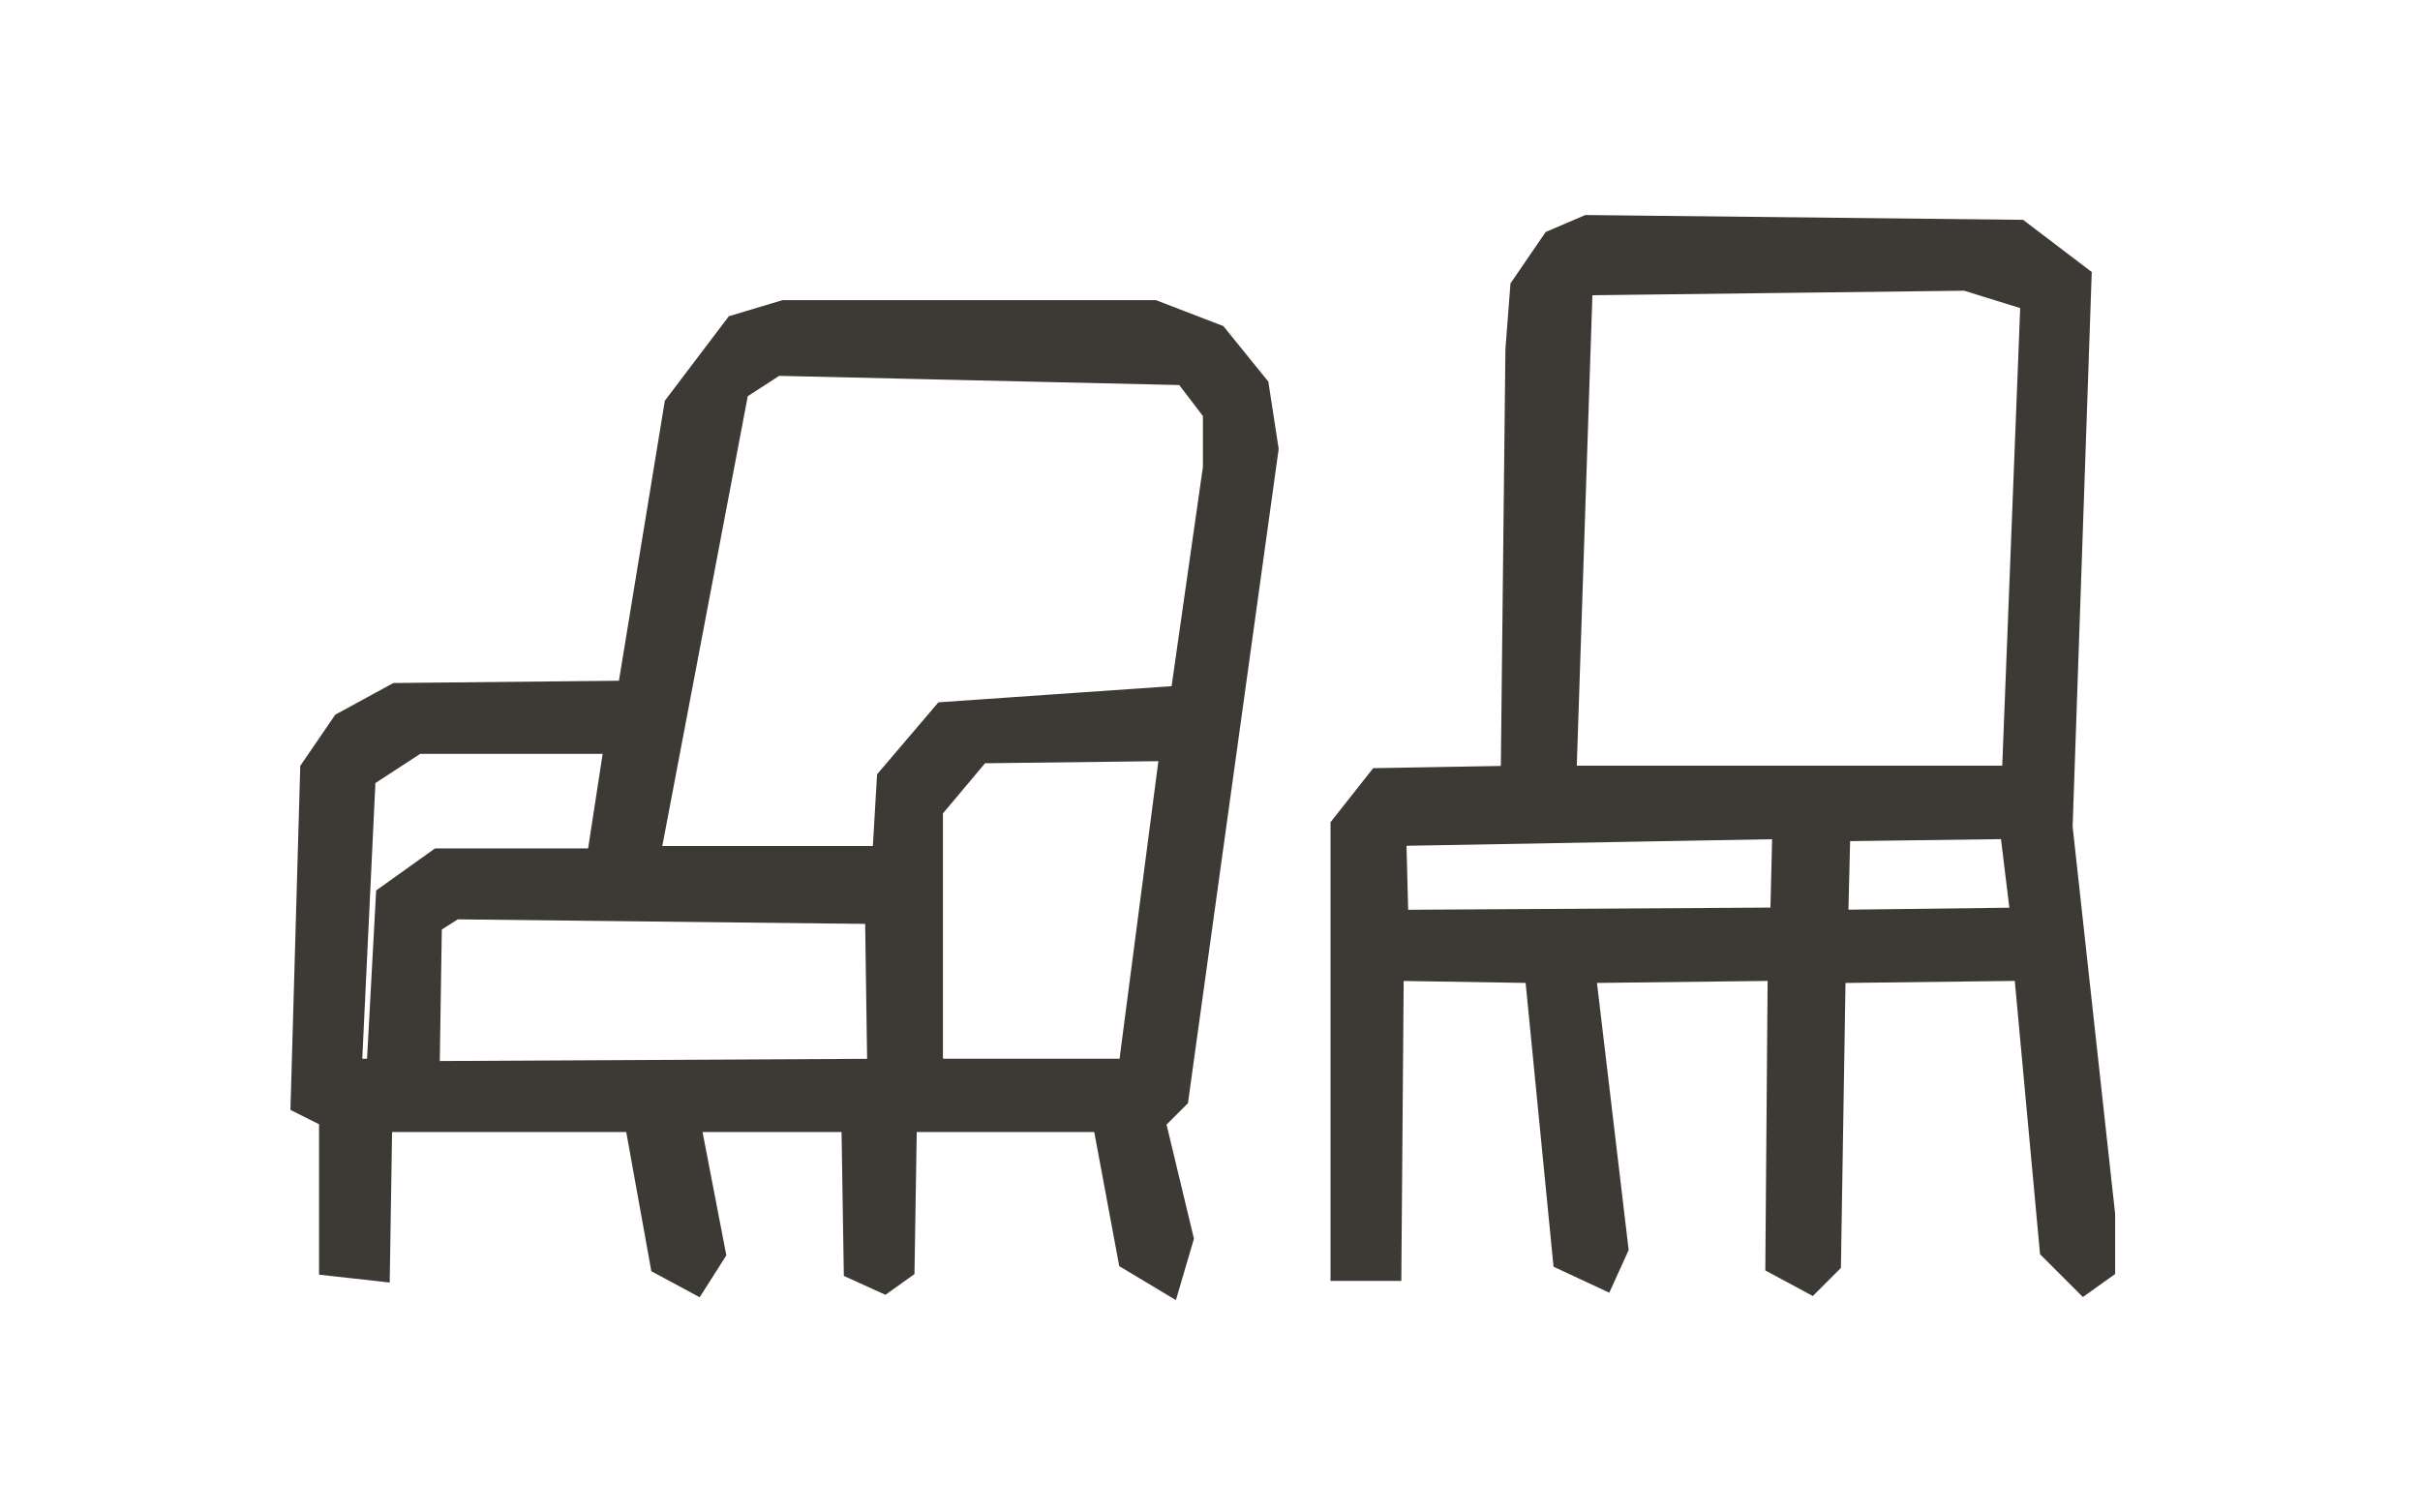 <?xml version="1.0" encoding="UTF-8"?>
<svg xmlns="http://www.w3.org/2000/svg" width="512" height="320" viewBox="0 0 512 320">
  <path d="M 441.0,270.5 L 434.5,264.0 L 429.0,204.5 L 387.5,205.0 L 386.5,267.0 L 383.0,270.5 L 376.5,267.0 L 377.0,204.5 L 334.5,205.0 L 341.5,264.0 L 339.0,269.5 L 331.5,266.0 L 325.5,205.0 L 294.0,204.5 L 293.5,268.0 L 284.5,268.0 L 284.5,175.0 L 292.0,165.5 L 320.5,165.0 L 321.5,74.0 L 322.5,61.0 L 329.0,51.5 L 336.0,48.5 L 427.0,49.5 L 439.5,59.0 L 435.5,175.0 L 444.5,257.0 L 444.5,268.0 L 441.0,270.5 Z M 426.5,165.0 L 430.5,63.0 L 416.0,58.5 L 334.0,59.5 L 330.5,165.0 L 426.5,165.0 Z M 247.0,270.5 L 239.5,266.0 L 234.0,236.5 L 191.0,236.5 L 190.5,268.0 L 187.0,270.5 L 181.5,268.0 L 181.0,236.5 L 145.0,236.5 L 150.5,265.0 L 147.0,270.5 L 140.5,267.0 L 135.0,236.5 L 80.0,236.5 L 79.5,268.0 L 70.5,267.0 L 70.5,236.0 L 64.5,233.0 L 66.5,163.0 L 73.0,153.5 L 84.0,147.5 L 133.5,147.0 L 143.5,86.0 L 156.0,69.5 L 166.0,66.5 L 244.0,66.5 L 257.0,71.5 L 265.5,82.0 L 267.5,95.0 L 248.5,232.0 L 243.5,237.0 L 249.5,262.0 L 247.0,270.5 Z M 187.5,182.0 L 188.5,165.0 L 200.0,151.5 L 250.5,148.0 L 257.5,99.0 L 257.5,87.0 L 251.0,78.5 L 164.0,76.5 L 155.5,82.0 L 136.5,182.0 L 187.5,182.0 Z M 80.5,227.0 L 82.5,190.0 L 93.0,182.5 L 127.0,182.5 L 131.0,156.5 L 88.0,156.5 L 76.5,164.0 L 73.5,227.0 L 80.5,227.0 Z M 239.5,227.0 L 248.5,158.0 L 207.0,158.5 L 196.5,171.0 L 196.5,227.0 L 239.5,227.0 Z M 377.5,195.0 L 378.0,174.5 L 294.5,176.0 L 295.0,195.5 L 377.5,195.0 Z M 428.5,195.0 L 426.0,174.5 L 388.5,175.0 L 388.0,195.5 L 428.5,195.0 Z M 186.5,227.0 L 186.0,192.5 L 96.0,191.5 L 90.5,195.0 L 90.0,227.5 L 186.5,227.0 Z" fill="#3d3a36" fill-rule="evenodd" stroke="#3d3a36" stroke-width="6px"/>
</svg>
